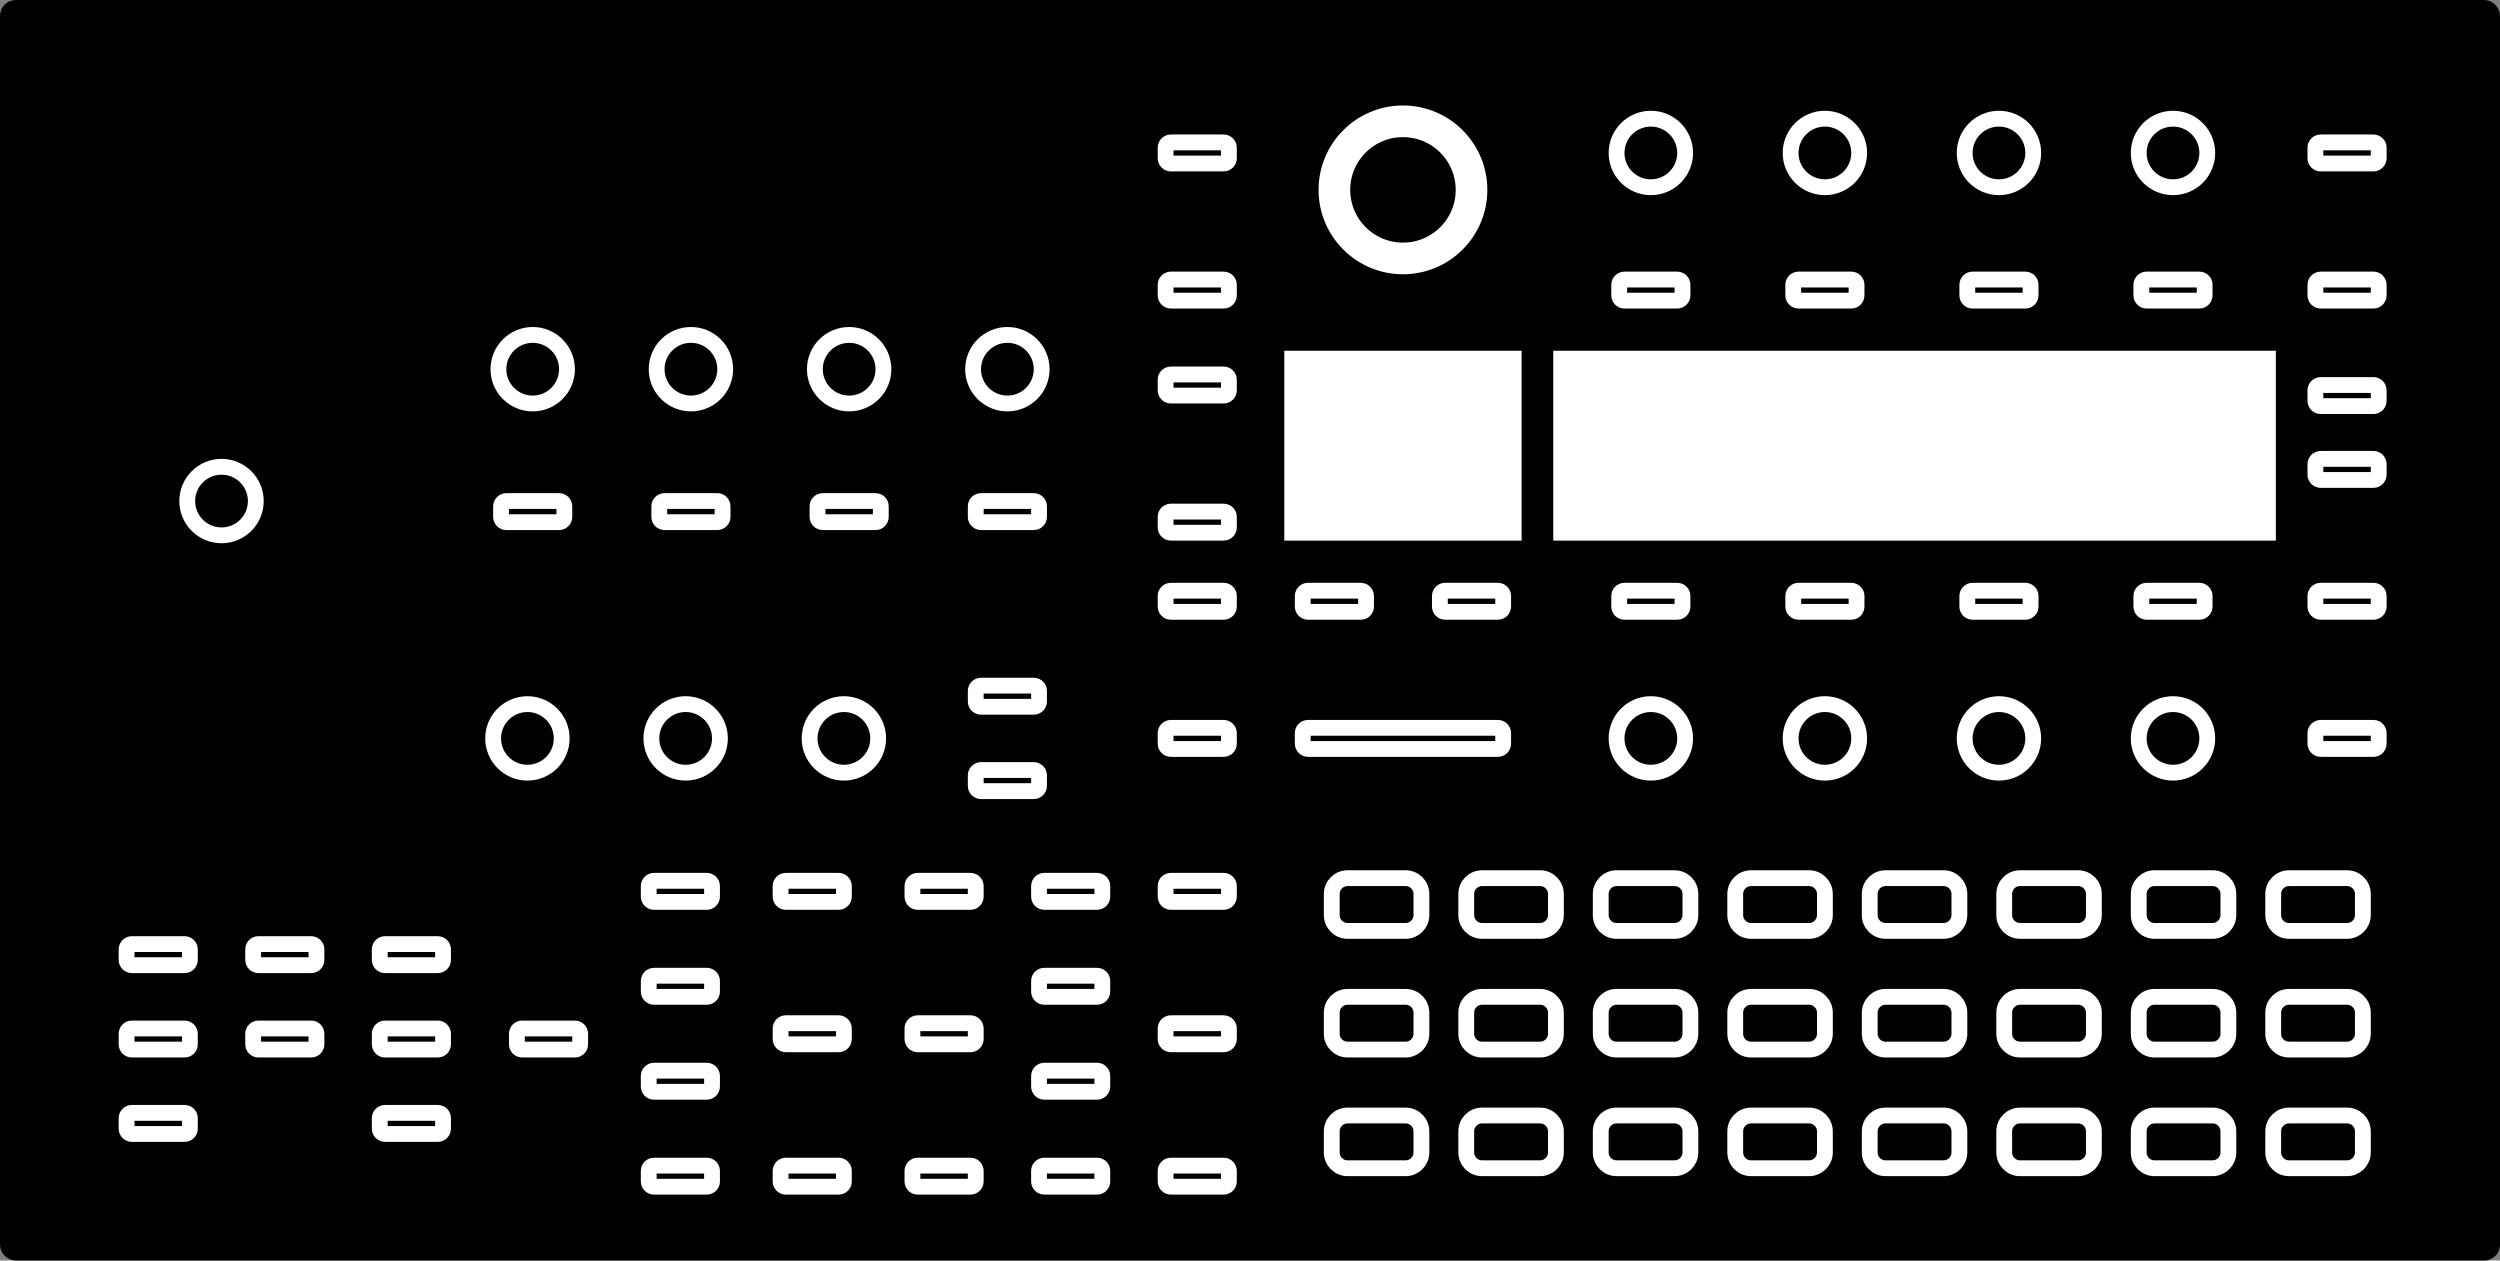 <?xml version="1.0" encoding="UTF-8"?>
<svg width="474px" height="239px" viewBox="0 0 474 239" version="1.1" xmlns="http://www.w3.org/2000/svg" xmlns:xlink="http://www.w3.org/1999/xlink">
    <rect x="0" y="0" width="474" height="239" fill="#808080" stroke="none"/>
    <title>hydrasynth</title>
    <defs>
        <path d="M0,0 L12,0 L12,4 L0,4 L0,0 Z" id="path-1"></path>
        <path d="M0,0 L12,0 L12,4 L0,4 L0,0 Z" id="path-2"></path>
        <path d="M0,0 L12,0 L12,4 L0,4 L0,0 Z" id="path-3"></path>
        <path d="M0,0 L12,0 L12,4 L0,4 L0,0 Z" id="path-4"></path>
        <path d="M0,0 L12,0 L12,4 L0,4 L0,0 Z" id="path-5"></path>
        <path d="M0,0 L12,0 L12,4 L0,4 L0,0 Z" id="path-6"></path>
        <path d="M0,0 L12,0 L12,4 L0,4 L0,0 Z" id="path-7"></path>
        <path d="M0,0 L12,0 L12,4 L0,4 L0,0 Z" id="path-8"></path>
        <path d="M0,0 L12,0 L12,4 L0,4 L0,0 Z" id="path-9"></path>
        <path d="M0,0 L12,0 L12,4 L0,4 L0,0 Z" id="path-10"></path>
        <path d="M0,0 L12,0 L12,4 L0,4 L0,0 Z" id="path-11"></path>
        <path d="M0,0 L12,0 L12,4 L0,4 L0,0 Z" id="path-12"></path>
        <path d="M0,0 L12,0 L12,4 L0,4 L0,0 Z" id="path-13"></path>
        <path d="M0,0 L12,0 L12,4 L0,4 L0,0 Z" id="path-14"></path>
        <path d="M0,0 L12,0 L12,4 L0,4 L0,0 Z" id="path-15"></path>
        <path d="M0,0 L38,0 L38,4 L0,4 L0,0 Z" id="path-16"></path>
        <path d="M0,0 L12,0 L12,4 L0,4 L0,0 Z" id="path-17"></path>
        <path d="M0,0 L12,0 L12,4 L0,4 L0,0 Z" id="path-18"></path>
        <path d="M0,0 L12,0 L12,4 L0,4 L0,0 Z" id="path-19"></path>
        <path d="M0,0 L12,0 L12,4 L0,4 L0,0 Z" id="path-20"></path>
        <path d="M0,0 L12,0 L12,4 L0,4 L0,0 Z" id="path-21"></path>
        <path d="M0,0 L12,0 L12,4 L0,4 L0,0 Z" id="path-22"></path>
        <path d="M0,0 L12,0 L12,4 L0,4 L0,0 Z" id="path-23"></path>
        <path d="M0,0 L12,0 L12,4 L0,4 L0,0 Z" id="path-24"></path>
        <path d="M0,0 L12,0 L12,4 L0,4 L0,0 Z" id="path-25"></path>
        <path d="M0,0 L12,0 L12,4 L0,4 L0,0 Z" id="path-26"></path>
        <path d="M0,0 L12,0 L12,4 L0,4 L0,0 Z" id="path-27"></path>
        <path d="M0,0 L12,0 L12,4 L0,4 L0,0 Z" id="path-28"></path>
        <path d="M0,0 L12,0 L12,4 L0,4 L0,0 Z" id="path-29"></path>
        <path d="M0,0 L12,0 L12,4 L0,4 L0,0 Z" id="path-30"></path>
        <path d="M0,0 L12,0 L12,4 L0,4 L0,0 Z" id="path-31"></path>
        <path d="M0,0 L12,0 L12,4 L0,4 L0,0 Z" id="path-32"></path>
        <path d="M0,0 L12,0 L12,4 L0,4 L0,0 Z" id="path-33"></path>
        <path d="M0,0 L12,0 L12,4 L0,4 L0,0 Z" id="path-34"></path>
        <path d="M0,0 L12,0 L12,4 L0,4 L0,0 Z" id="path-35"></path>
        <path d="M0,0 L12,0 L12,4 L0,4 L0,0 Z" id="path-36"></path>
        <path d="M0,0 L12,0 L12,4 L0,4 L0,0 Z" id="path-37"></path>
        <path d="M0,0 L12,0 L12,4 L0,4 L0,0 Z" id="path-38"></path>
        <path d="M0,0 L12,0 L12,4 L0,4 L0,0 Z" id="path-39"></path>
        <path d="M0,0 L12,0 L12,4 L0,4 L0,0 Z" id="path-40"></path>
        <path d="M0,0 L12,0 L12,4 L0,4 L0,0 Z" id="path-41"></path>
        <path d="M0,0 L12,0 L12,4 L0,4 L0,0 Z" id="path-42"></path>
        <path d="M0,0 L12,0 L12,4 L0,4 L0,0 Z" id="path-43"></path>
        <path d="M0,0 L12,0 L12,4 L0,4 L0,0 Z" id="path-44"></path>
        <path d="M0,0 L12,0 L12,4 L0,4 L0,0 Z" id="path-45"></path>
        <path d="M0,0 L12,0 L12,4 L0,4 L0,0 Z" id="path-46"></path>
        <path d="M0,0 L12,0 L12,4 L0,4 L0,0 Z" id="path-47"></path>
        <path d="M0,0 L12,0 L12,4 L0,4 L0,0 Z" id="path-48"></path>
        <path d="M0,0 L12,0 L12,4 L0,4 L0,0 Z" id="path-49"></path>
        <path d="M0,0 L12,0 L12,4 L0,4 L0,0 Z" id="path-50"></path>
        <path d="M0,0 L12,0 L12,4 L0,4 L0,0 Z" id="path-51"></path>
        <path d="M0,0 L12,0 L12,4 L0,4 L0,0 Z" id="path-52"></path>
        <path d="M0,0 L12,0 L12,4 L0,4 L0,0 Z" id="path-53"></path>
        <path d="M0,0 L12,0 L12,4 L0,4 L0,0 Z" id="path-54"></path>
        <path d="M0,0 L12,0 L12,4 L0,4 L0,0 Z" id="path-55"></path>
    </defs>
    <g id="hydrasynth" stroke="none" fill="none" fill-rule="evenodd">
        <g id="Rotary" transform="translate(34, 85)" fill="#000000" stroke="#FFFFFF" stroke-width="3">
            <circle id="Oval" cx="8" cy="8" r="6.5"></circle>
        </g>
        <rect id="Rectangle-2" stroke="#000000" stroke-width="4" fill="#000000" x="2" y="2" width="470" height="235" rx="1"></rect>
        <g id="Rotary-Copy" transform="translate(93, 62)" fill="#000000" stroke="#FFFFFF" stroke-width="3">
            <circle id="Oval" cx="8" cy="8" r="6.5"></circle>
        </g>
        <g id="Rotary-Copy-2" transform="translate(123, 62)" fill="#000000" stroke="#FFFFFF" stroke-width="3">
            <circle id="Oval" cx="8" cy="8" r="6.5"></circle>
        </g>
        <g id="Rotary-Copy-3" transform="translate(153, 62)" fill="#000000" stroke="#FFFFFF" stroke-width="3">
            <circle id="Oval" cx="8" cy="8" r="6.5"></circle>
        </g>
        <g id="Rotary-Copy-7" transform="translate(92, 132)" fill="#000000" stroke="#FFFFFF" stroke-width="3">
            <circle id="Oval" cx="8" cy="8" r="6.5"></circle>
        </g>
        <g id="Rotary-Copy-6" transform="translate(122, 132)" fill="#000000" stroke="#FFFFFF" stroke-width="3">
            <circle id="Oval" cx="8" cy="8" r="6.5"></circle>
        </g>
        <g id="Rotary-Copy-5" transform="translate(152, 132)" fill="#000000" stroke="#FFFFFF" stroke-width="3">
            <circle id="Oval" cx="8" cy="8" r="6.5"></circle>
        </g>
        <g id="Rotary-Copy-4" transform="translate(183, 62)" fill="#000000" stroke="#FFFFFF" stroke-width="3">
            <circle id="Oval" cx="8" cy="8" r="6.5"></circle>
        </g>
        <g id="Rotary-Copy-11" transform="translate(305, 21)" fill="#000000" stroke="#FFFFFF" stroke-width="3">
            <circle id="Oval" cx="8" cy="8" r="6.5"></circle>
        </g>
        <g id="Rotary-Copy-16" transform="translate(250, 20)" fill="#000000" stroke="#FFFFFF" stroke-width="6">
            <circle id="Oval" cx="16" cy="16" r="13"></circle>
        </g>
        <g id="Rotary-Copy-10" transform="translate(338, 21)" fill="#000000" stroke="#FFFFFF" stroke-width="3">
            <circle id="Oval" cx="8" cy="8" r="6.5"></circle>
        </g>
        <g id="Rotary-Copy-9" transform="translate(371, 21)" fill="#000000" stroke="#FFFFFF" stroke-width="3">
            <circle id="Oval" cx="8" cy="8" r="6.5"></circle>
        </g>
        <g id="Rotary-Copy-8" transform="translate(404, 21)" fill="#000000" stroke="#FFFFFF" stroke-width="3">
            <circle id="Oval" cx="8" cy="8" r="6.5"></circle>
        </g>
        <g id="Rotary-Copy-15" transform="translate(305, 132)" fill="#000000" stroke="#FFFFFF" stroke-width="3">
            <circle id="Oval" cx="8" cy="8" r="6.5"></circle>
        </g>
        <g id="Rotary-Copy-14" transform="translate(338, 132)" fill="#000000" stroke="#FFFFFF" stroke-width="3">
            <circle id="Oval" cx="8" cy="8" r="6.5"></circle>
        </g>
        <g id="Rotary-Copy-13" transform="translate(371, 132)" fill="#000000" stroke="#FFFFFF" stroke-width="3">
            <circle id="Oval" cx="8" cy="8" r="6.5"></circle>
        </g>
        <g id="Rotary-Copy-12" transform="translate(404, 132)" fill="#000000" stroke="#FFFFFF" stroke-width="3">
            <circle id="Oval" cx="8" cy="8" r="6.5"></circle>
        </g>
        <g id="Square-extra-short-button" transform="translate(24, 179)" xlink:href="#path-1" fill="#000000" stroke="#FFFFFF" stroke-linecap="round" stroke-width="3">
            <path d="M0,3 L0,1 C0,0.448 0.448,1.11022302e-16 1,0 L11,0 C11.552,0 12,0.448 12,1 L12,3 C12,3.552 11.552,4 11,4 L1,4 C0.448,4 0,3.552 0,3 Z" id="Path"></path>
        </g>
        <g id="Square-extra-short-button-Copy" transform="translate(48, 179)" xlink:href="#path-2" fill="#000000" stroke="#FFFFFF" stroke-linecap="round" stroke-width="3">
            <path d="M0,3 L0,1 C0,0.448 0.448,1.11022302e-16 1,0 L11,0 C11.552,0 12,0.448 12,1 L12,3 C12,3.552 11.552,4 11,4 L1,4 C0.448,4 0,3.552 0,3 Z" id="Path"></path>
        </g>
        <g id="Square-extra-short-button-Copy-2" transform="translate(72, 179)" xlink:href="#path-3" fill="#000000" stroke="#FFFFFF" stroke-linecap="round" stroke-width="3">
            <path d="M0,3 L0,1 C0,0.448 0.448,1.11022302e-16 1,0 L11,0 C11.552,0 12,0.448 12,1 L12,3 C12,3.552 11.552,4 11,4 L1,4 C0.448,4 0,3.552 0,3 Z" id="Path"></path>
        </g>
        <g id="Square-extra-short-button-Copy-3" transform="translate(72, 195)" xlink:href="#path-4" fill="#000000" stroke="#FFFFFF" stroke-linecap="round" stroke-width="3">
            <path d="M0,3 L0,1 C0,0.448 0.448,1.11022302e-16 1,0 L11,0 C11.552,0 12,0.448 12,1 L12,3 C12,3.552 11.552,4 11,4 L1,4 C0.448,4 0,3.552 0,3 Z" id="Path"></path>
        </g>
        <g id="Square-extra-short-button-Copy-5" transform="translate(48, 195)" xlink:href="#path-5" fill="#000000" stroke="#FFFFFF" stroke-linecap="round" stroke-width="3">
            <path d="M0,3 L0,1 C0,0.448 0.448,1.11022302e-16 1,0 L11,0 C11.552,0 12,0.448 12,1 L12,3 C12,3.552 11.552,4 11,4 L1,4 C0.448,4 0,3.552 0,3 Z" id="Path"></path>
        </g>
        <g id="Square-extra-short-button-Copy-6" transform="translate(24, 195)" xlink:href="#path-6" fill="#000000" stroke="#FFFFFF" stroke-linecap="round" stroke-width="3">
            <path d="M0,3 L0,1 C0,0.448 0.448,1.11022302e-16 1,0 L11,0 C11.552,0 12,0.448 12,1 L12,3 C12,3.552 11.552,4 11,4 L1,4 C0.448,4 0,3.552 0,3 Z" id="Path"></path>
        </g>
        <g id="Square-extra-short-button-Copy-11" transform="translate(123, 167)" xlink:href="#path-7" fill="#000000" stroke="#FFFFFF" stroke-linecap="round" stroke-width="3">
            <path d="M0,3 L0,1 C0,0.448 0.448,1.11022302e-16 1,0 L11,0 C11.552,0 12,0.448 12,1 L12,3 C12,3.552 11.552,4 11,4 L1,4 C0.448,4 0,3.552 0,3 Z" id="Path"></path>
        </g>
        <g id="Square-extra-short-button-Copy-10" transform="translate(148, 167)" xlink:href="#path-8" fill="#000000" stroke="#FFFFFF" stroke-linecap="round" stroke-width="3">
            <path d="M0,3 L0,1 C0,0.448 0.448,1.11022302e-16 1,0 L11,0 C11.552,0 12,0.448 12,1 L12,3 C12,3.552 11.552,4 11,4 L1,4 C0.448,4 0,3.552 0,3 Z" id="Path"></path>
        </g>
        <g id="Square-extra-short-button-Copy-9" transform="translate(148, 194)" xlink:href="#path-9" fill="#000000" stroke="#FFFFFF" stroke-linecap="round" stroke-width="3">
            <path d="M0,3 L0,1 C0,0.448 0.448,1.11022302e-16 1,0 L11,0 C11.552,0 12,0.448 12,1 L12,3 C12,3.552 11.552,4 11,4 L1,4 C0.448,4 0,3.552 0,3 Z" id="Path"></path>
        </g>
        <g id="Square-extra-short-button-Copy-15" transform="translate(148, 221)" xlink:href="#path-10" fill="#000000" stroke="#FFFFFF" stroke-linecap="round" stroke-width="3">
            <path d="M0,3 L0,1 C0,0.448 0.448,1.11022302e-16 1,0 L11,0 C11.552,0 12,0.448 12,1 L12,3 C12,3.552 11.552,4 11,4 L1,4 C0.448,4 0,3.552 0,3 Z" id="Path"></path>
        </g>
        <g id="Square-extra-short-button-Copy-18" transform="translate(173, 167)" xlink:href="#path-11" fill="#000000" stroke="#FFFFFF" stroke-linecap="round" stroke-width="3">
            <path d="M0,3 L0,1 C0,0.448 0.448,1.11022302e-16 1,0 L11,0 C11.552,0 12,0.448 12,1 L12,3 C12,3.552 11.552,4 11,4 L1,4 C0.448,4 0,3.552 0,3 Z" id="Path"></path>
        </g>
        <g id="Square-extra-short-button-Copy-17" transform="translate(173, 194)" xlink:href="#path-12" fill="#000000" stroke="#FFFFFF" stroke-linecap="round" stroke-width="3">
            <path d="M0,3 L0,1 C0,0.448 0.448,1.11022302e-16 1,0 L11,0 C11.552,0 12,0.448 12,1 L12,3 C12,3.552 11.552,4 11,4 L1,4 C0.448,4 0,3.552 0,3 Z" id="Path"></path>
        </g>
        <g id="Square-extra-short-button-Copy-16" transform="translate(173, 221)" xlink:href="#path-13" fill="#000000" stroke="#FFFFFF" stroke-linecap="round" stroke-width="3">
            <path d="M0,3 L0,1 C0,0.448 0.448,1.11022302e-16 1,0 L11,0 C11.552,0 12,0.448 12,1 L12,3 C12,3.552 11.552,4 11,4 L1,4 C0.448,4 0,3.552 0,3 Z" id="Path"></path>
        </g>
        <g id="Square-extra-short-button-Copy-25" transform="translate(221, 167)" xlink:href="#path-14" fill="#000000" stroke="#FFFFFF" stroke-linecap="round" stroke-width="3">
            <path d="M0,3 L0,1 C0,0.448 0.448,1.11022302e-16 1,0 L11,0 C11.552,0 12,0.448 12,1 L12,3 C12,3.552 11.552,4 11,4 L1,4 C0.448,4 0,3.552 0,3 Z" id="Path"></path>
        </g>
        <g id="Square-extra-short-button-Copy-26" transform="translate(221, 138)" xlink:href="#path-15" fill="#000000" stroke="#FFFFFF" stroke-linecap="round" stroke-width="3">
            <path d="M0,3 L0,1 C0,0.448 0.448,1.11022302e-16 1,0 L11,0 C11.552,0 12,0.448 12,1 L12,3 C12,3.552 11.552,4 11,4 L1,4 C0.448,4 0,3.552 0,3 Z" id="Path"></path>
        </g>
        <g id="Square-extra-short-button-Copy-44" transform="translate(247, 138)" xlink:href="#path-16" fill="#000000" stroke="#FFFFFF" stroke-linecap="round" stroke-width="3">
            <path d="M0,3 L0,1 C0,0.448 0.448,1.11022302e-16 1,0 L37,0 C37.552,0 38,0.448 38,1 L38,3 C38,3.552 37.552,4 37,4 L1,4 C0.448,4 0,3.552 0,3 Z" id="Path"></path>
        </g>
        <g id="Square-extra-short-button-Copy-27" transform="translate(221, 112)" xlink:href="#path-17" fill="#000000" stroke="#FFFFFF" stroke-linecap="round" stroke-width="3">
            <path d="M0,3 L0,1 C0,0.448 0.448,1.11022302e-16 1,0 L11,0 C11.552,0 12,0.448 12,1 L12,3 C12,3.552 11.552,4 11,4 L1,4 C0.448,4 0,3.552 0,3 Z" id="Path"></path>
        </g>
        <g id="Square-extra-short-button-Copy-45" transform="translate(247, 112)" xlink:href="#path-18" fill="#000000" stroke="#FFFFFF" stroke-linecap="round" stroke-width="3">
            <path d="M0,3 L0,1 C0,0.448 0.448,1.11022302e-16 1,0 L11,0 C11.552,0 12,0.448 12,1 L12,3 C12,3.552 11.552,4 11,4 L1,4 C0.448,4 0,3.552 0,3 Z" id="Path"></path>
        </g>
        <g id="Square-extra-short-button-Copy-28" transform="translate(221, 97)" xlink:href="#path-19" fill="#000000" stroke="#FFFFFF" stroke-linecap="round" stroke-width="3">
            <path d="M0,3 L0,1 C0,0.448 0.448,1.11022302e-16 1,0 L11,0 C11.552,0 12,0.448 12,1 L12,3 C12,3.552 11.552,4 11,4 L1,4 C0.448,4 0,3.552 0,3 Z" id="Path"></path>
        </g>
        <g id="Square-extra-short-button-Copy-47" transform="translate(185, 146)" xlink:href="#path-20" fill="#000000" stroke="#FFFFFF" stroke-linecap="round" stroke-width="3">
            <path d="M0,3 L0,1 C0,0.448 0.448,1.11022302e-16 1,0 L11,0 C11.552,0 12,0.448 12,1 L12,3 C12,3.552 11.552,4 11,4 L1,4 C0.448,4 0,3.552 0,3 Z" id="Path"></path>
        </g>
        <g id="Square-extra-short-button-Copy-48" transform="translate(185, 130)" xlink:href="#path-21" fill="#000000" stroke="#FFFFFF" stroke-linecap="round" stroke-width="3">
            <path d="M0,3 L0,1 C0,0.448 0.448,1.11022302e-16 1,0 L11,0 C11.552,0 12,0.448 12,1 L12,3 C12,3.552 11.552,4 11,4 L1,4 C0.448,4 0,3.552 0,3 Z" id="Path"></path>
        </g>
        <g id="Square-extra-short-button-Copy-49" transform="translate(185, 95)" xlink:href="#path-22" fill="#000000" stroke="#FFFFFF" stroke-linecap="round" stroke-width="3">
            <path d="M0,3 L0,1 C0,0.448 0.448,1.11022302e-16 1,0 L11,0 C11.552,0 12,0.448 12,1 L12,3 C12,3.552 11.552,4 11,4 L1,4 C0.448,4 0,3.552 0,3 Z" id="Path"></path>
        </g>
        <g id="Square-extra-short-button-Copy-50" transform="translate(155, 95)" xlink:href="#path-23" fill="#000000" stroke="#FFFFFF" stroke-linecap="round" stroke-width="3">
            <path d="M0,3 L0,1 C0,0.448 0.448,1.11022302e-16 1,0 L11,0 C11.552,0 12,0.448 12,1 L12,3 C12,3.552 11.552,4 11,4 L1,4 C0.448,4 0,3.552 0,3 Z" id="Path"></path>
        </g>
        <g id="Square-extra-short-button-Copy-51" transform="translate(125, 95)" xlink:href="#path-24" fill="#000000" stroke="#FFFFFF" stroke-linecap="round" stroke-width="3">
            <path d="M0,3 L0,1 C0,0.448 0.448,1.11022302e-16 1,0 L11,0 C11.552,0 12,0.448 12,1 L12,3 C12,3.552 11.552,4 11,4 L1,4 C0.448,4 0,3.552 0,3 Z" id="Path"></path>
        </g>
        <g id="Square-extra-short-button-Copy-52" transform="translate(95, 95)" xlink:href="#path-25" fill="#000000" stroke="#FFFFFF" stroke-linecap="round" stroke-width="3">
            <path d="M0,3 L0,1 C0,0.448 0.448,1.11022302e-16 1,0 L11,0 C11.552,0 12,0.448 12,1 L12,3 C12,3.552 11.552,4 11,4 L1,4 C0.448,4 0,3.552 0,3 Z" id="Path"></path>
        </g>
        <g id="Square-extra-short-button-Copy-29" transform="translate(221, 71)" xlink:href="#path-26" fill="#000000" stroke="#FFFFFF" stroke-linecap="round" stroke-width="3">
            <path d="M0,3 L0,1 C0,0.448 0.448,1.11022302e-16 1,0 L11,0 C11.552,0 12,0.448 12,1 L12,3 C12,3.552 11.552,4 11,4 L1,4 C0.448,4 0,3.552 0,3 Z" id="Path"></path>
        </g>
        <g id="Square-extra-short-button-Copy-30" transform="translate(221, 53)" xlink:href="#path-27" fill="#000000" stroke="#FFFFFF" stroke-linecap="round" stroke-width="3">
            <path d="M0,3 L0,1 C0,0.448 0.448,1.11022302e-16 1,0 L11,0 C11.552,0 12,0.448 12,1 L12,3 C12,3.552 11.552,4 11,4 L1,4 C0.448,4 0,3.552 0,3 Z" id="Path"></path>
        </g>
        <g id="Square-extra-short-button-Copy-31" transform="translate(221, 27)" xlink:href="#path-28" fill="#000000" stroke="#FFFFFF" stroke-linecap="round" stroke-width="3">
            <path d="M0,3 L0,1 C0,0.448 0.448,1.11022302e-16 1,0 L11,0 C11.552,0 12,0.448 12,1 L12,3 C12,3.552 11.552,4 11,4 L1,4 C0.448,4 0,3.552 0,3 Z" id="Path"></path>
        </g>
        <g id="Square-extra-short-button-Copy-32" transform="translate(307, 53)" xlink:href="#path-29" fill="#000000" stroke="#FFFFFF" stroke-linecap="round" stroke-width="3">
            <path d="M0,3 L0,1 C0,0.448 0.448,1.11022302e-16 1,0 L11,0 C11.552,0 12,0.448 12,1 L12,3 C12,3.552 11.552,4 11,4 L1,4 C0.448,4 0,3.552 0,3 Z" id="Path"></path>
        </g>
        <g id="Square-extra-short-button-Copy-33" transform="translate(307, 112)" xlink:href="#path-30" fill="#000000" stroke="#FFFFFF" stroke-linecap="round" stroke-width="3">
            <path d="M0,3 L0,1 C0,0.448 0.448,1.11022302e-16 1,0 L11,0 C11.552,0 12,0.448 12,1 L12,3 C12,3.552 11.552,4 11,4 L1,4 C0.448,4 0,3.552 0,3 Z" id="Path"></path>
        </g>
        <g id="Square-extra-short-button-Copy-46" transform="translate(273, 112)" xlink:href="#path-31" fill="#000000" stroke="#FFFFFF" stroke-linecap="round" stroke-width="3">
            <path d="M0,3 L0,1 C0,0.448 0.448,1.11022302e-16 1,0 L11,0 C11.552,0 12,0.448 12,1 L12,3 C12,3.552 11.552,4 11,4 L1,4 C0.448,4 0,3.552 0,3 Z" id="Path"></path>
        </g>
        <g id="Square-extra-short-button-Copy-35" transform="translate(340, 53)" xlink:href="#path-32" fill="#000000" stroke="#FFFFFF" stroke-linecap="round" stroke-width="3">
            <path d="M0,3 L0,1 C0,0.448 0.448,1.11022302e-16 1,0 L11,0 C11.552,0 12,0.448 12,1 L12,3 C12,3.552 11.552,4 11,4 L1,4 C0.448,4 0,3.552 0,3 Z" id="Path"></path>
        </g>
        <g id="Square-extra-short-button-Copy-34" transform="translate(340, 112)" xlink:href="#path-33" fill="#000000" stroke="#FFFFFF" stroke-linecap="round" stroke-width="3">
            <path d="M0,3 L0,1 C0,0.448 0.448,1.11022302e-16 1,0 L11,0 C11.552,0 12,0.448 12,1 L12,3 C12,3.552 11.552,4 11,4 L1,4 C0.448,4 0,3.552 0,3 Z" id="Path"></path>
        </g>
        <g id="Square-extra-short-button-Copy-37" transform="translate(373, 53)" xlink:href="#path-34" fill="#000000" stroke="#FFFFFF" stroke-linecap="round" stroke-width="3">
            <path d="M0,3 L0,1 C0,0.448 0.448,1.11022302e-16 1,0 L11,0 C11.552,0 12,0.448 12,1 L12,3 C12,3.552 11.552,4 11,4 L1,4 C0.448,4 0,3.552 0,3 Z" id="Path"></path>
        </g>
        <g id="Square-extra-short-button-Copy-36" transform="translate(373, 112)" xlink:href="#path-35" fill="#000000" stroke="#FFFFFF" stroke-linecap="round" stroke-width="3">
            <path d="M0,3 L0,1 C0,0.448 0.448,1.11022302e-16 1,0 L11,0 C11.552,0 12,0.448 12,1 L12,3 C12,3.552 11.552,4 11,4 L1,4 C0.448,4 0,3.552 0,3 Z" id="Path"></path>
        </g>
        <g id="Square-extra-short-button-Copy-39" transform="translate(406, 53)" xlink:href="#path-36" fill="#000000" stroke="#FFFFFF" stroke-linecap="round" stroke-width="3">
            <path d="M0,3 L0,1 C0,0.448 0.448,1.11022302e-16 1,0 L11,0 C11.552,0 12,0.448 12,1 L12,3 C12,3.552 11.552,4 11,4 L1,4 C0.448,4 0,3.552 0,3 Z" id="Path"></path>
        </g>
        <g id="Square-extra-short-button-Copy-38" transform="translate(406, 112)" xlink:href="#path-37" fill="#000000" stroke="#FFFFFF" stroke-linecap="round" stroke-width="3">
            <path d="M0,3 L0,1 C0,0.448 0.448,1.11022302e-16 1,0 L11,0 C11.552,0 12,0.448 12,1 L12,3 C12,3.552 11.552,4 11,4 L1,4 C0.448,4 0,3.552 0,3 Z" id="Path"></path>
        </g>
        <g id="Square-extra-short-button-Copy-41" transform="translate(439, 53)" xlink:href="#path-38" fill="#000000" stroke="#FFFFFF" stroke-linecap="round" stroke-width="3">
            <path d="M0,3 L0,1 C0,0.448 0.448,1.11022302e-16 1,0 L11,0 C11.552,0 12,0.448 12,1 L12,3 C12,3.552 11.552,4 11,4 L1,4 C0.448,4 0,3.552 0,3 Z" id="Path"></path>
        </g>
        <g id="Square-extra-short-button-Copy-42" transform="translate(439, 27)" xlink:href="#path-39" fill="#000000" stroke="#FFFFFF" stroke-linecap="round" stroke-width="3">
            <path d="M0,3 L0,1 C0,0.448 0.448,1.11022302e-16 1,0 L11,0 C11.552,0 12,0.448 12,1 L12,3 C12,3.552 11.552,4 11,4 L1,4 C0.448,4 0,3.552 0,3 Z" id="Path"></path>
        </g>
        <g id="Square-extra-short-button-Copy-40" transform="translate(439, 112)" xlink:href="#path-40" fill="#000000" stroke="#FFFFFF" stroke-linecap="round" stroke-width="3">
            <path d="M0,3 L0,1 C0,0.448 0.448,1.11022302e-16 1,0 L11,0 C11.552,0 12,0.448 12,1 L12,3 C12,3.552 11.552,4 11,4 L1,4 C0.448,4 0,3.552 0,3 Z" id="Path"></path>
        </g>
        <g id="Square-extra-short-button-Copy-53" transform="translate(439, 87)" xlink:href="#path-41" fill="#000000" stroke="#FFFFFF" stroke-linecap="round" stroke-width="3">
            <path d="M0,3 L0,1 C0,0.448 0.448,1.11022302e-16 1,0 L11,0 C11.552,0 12,0.448 12,1 L12,3 C12,3.552 11.552,4 11,4 L1,4 C0.448,4 0,3.552 0,3 Z" id="Path"></path>
        </g>
        <g id="Square-extra-short-button-Copy-54" transform="translate(439, 73)" xlink:href="#path-42" fill="#000000" stroke="#FFFFFF" stroke-linecap="round" stroke-width="3">
            <path d="M0,3 L0,1 C0,0.448 0.448,1.11022302e-16 1,0 L11,0 C11.552,0 12,0.448 12,1 L12,3 C12,3.552 11.552,4 11,4 L1,4 C0.448,4 0,3.552 0,3 Z" id="Path"></path>
        </g>
        <g id="Square-extra-short-button-Copy-43" transform="translate(439, 138)" xlink:href="#path-43" fill="#000000" stroke="#FFFFFF" stroke-linecap="round" stroke-width="3">
            <path d="M0,3 L0,1 C0,0.448 0.448,1.11022302e-16 1,0 L11,0 C11.552,0 12,0.448 12,1 L12,3 C12,3.552 11.552,4 11,4 L1,4 C0.448,4 0,3.552 0,3 Z" id="Path"></path>
        </g>
        <g id="Square-extra-short-button-Copy-24" transform="translate(221, 194)" xlink:href="#path-44" fill="#000000" stroke="#FFFFFF" stroke-linecap="round" stroke-width="3">
            <path d="M0,3 L0,1 C0,0.448 0.448,1.11022302e-16 1,0 L11,0 C11.552,0 12,0.448 12,1 L12,3 C12,3.552 11.552,4 11,4 L1,4 C0.448,4 0,3.552 0,3 Z" id="Path"></path>
        </g>
        <g id="Square-extra-short-button-Copy-23" transform="translate(221, 221)" xlink:href="#path-45" fill="#000000" stroke="#FFFFFF" stroke-linecap="round" stroke-width="3">
            <path d="M0,3 L0,1 C0,0.448 0.448,1.11022302e-16 1,0 L11,0 C11.552,0 12,0.448 12,1 L12,3 C12,3.552 11.552,4 11,4 L1,4 C0.448,4 0,3.552 0,3 Z" id="Path"></path>
        </g>
        <g id="Square-extra-short-button-Copy-12" transform="translate(98, 195)" xlink:href="#path-46" fill="#000000" stroke="#FFFFFF" stroke-linecap="round" stroke-width="3">
            <path d="M0,3 L0,1 C0,0.448 0.448,1.11022302e-16 1,0 L11,0 C11.552,0 12,0.448 12,1 L12,3 C12,3.552 11.552,4 11,4 L1,4 C0.448,4 0,3.552 0,3 Z" id="Path"></path>
        </g>
        <g id="Square-extra-short-button-Copy-8" transform="translate(123, 185)" xlink:href="#path-47" fill="#000000" stroke="#FFFFFF" stroke-linecap="round" stroke-width="3">
            <path d="M0,3 L0,1 C0,0.448 0.448,1.11022302e-16 1,0 L11,0 C11.552,0 12,0.448 12,1 L12,3 C12,3.552 11.552,4 11,4 L1,4 C0.448,4 0,3.552 0,3 Z" id="Path"></path>
        </g>
        <g id="Square-extra-short-button-Copy-13" transform="translate(123, 203)" xlink:href="#path-48" fill="#000000" stroke="#FFFFFF" stroke-linecap="round" stroke-width="3">
            <path d="M0,3 L0,1 C0,0.448 0.448,1.11022302e-16 1,0 L11,0 C11.552,0 12,0.448 12,1 L12,3 C12,3.552 11.552,4 11,4 L1,4 C0.448,4 0,3.552 0,3 Z" id="Path"></path>
        </g>
        <g id="Square-extra-short-button-Copy-14" transform="translate(123, 221)" xlink:href="#path-49" fill="#000000" stroke="#FFFFFF" stroke-linecap="round" stroke-width="3">
            <path d="M0,3 L0,1 C0,0.448 0.448,1.11022302e-16 1,0 L11,0 C11.552,0 12,0.448 12,1 L12,3 C12,3.552 11.552,4 11,4 L1,4 C0.448,4 0,3.552 0,3 Z" id="Path"></path>
        </g>
        <g id="Square-extra-short-button-Copy-22" transform="translate(197, 167)" xlink:href="#path-50" fill="#000000" stroke="#FFFFFF" stroke-linecap="round" stroke-width="3">
            <path d="M0,3 L0,1 C0,0.448 0.448,1.11022302e-16 1,0 L11,0 C11.552,0 12,0.448 12,1 L12,3 C12,3.552 11.552,4 11,4 L1,4 C0.448,4 0,3.552 0,3 Z" id="Path"></path>
        </g>
        <g id="Square-extra-short-button-Copy-21" transform="translate(197, 185)" xlink:href="#path-51" fill="#000000" stroke="#FFFFFF" stroke-linecap="round" stroke-width="3">
            <path d="M0,3 L0,1 C0,0.448 0.448,1.11022302e-16 1,0 L11,0 C11.552,0 12,0.448 12,1 L12,3 C12,3.552 11.552,4 11,4 L1,4 C0.448,4 0,3.552 0,3 Z" id="Path"></path>
        </g>
        <g id="Square-extra-short-button-Copy-20" transform="translate(197, 203)" xlink:href="#path-52" fill="#000000" stroke="#FFFFFF" stroke-linecap="round" stroke-width="3">
            <path d="M0,3 L0,1 C0,0.448 0.448,1.11022302e-16 1,0 L11,0 C11.552,0 12,0.448 12,1 L12,3 C12,3.552 11.552,4 11,4 L1,4 C0.448,4 0,3.552 0,3 Z" id="Path"></path>
        </g>
        <g id="Square-extra-short-button-Copy-19" transform="translate(197, 221)" xlink:href="#path-53" fill="#000000" stroke="#FFFFFF" stroke-linecap="round" stroke-width="3">
            <path d="M0,3 L0,1 C0,0.448 0.448,1.11022302e-16 1,0 L11,0 C11.552,0 12,0.448 12,1 L12,3 C12,3.552 11.552,4 11,4 L1,4 C0.448,4 0,3.552 0,3 Z" id="Path"></path>
        </g>
        <g id="Square-extra-short-button-Copy-7" transform="translate(24, 211)" xlink:href="#path-54" fill="#000000" stroke="#FFFFFF" stroke-linecap="round" stroke-width="3">
            <path d="M0,3 L0,1 C0,0.448 0.448,1.11022302e-16 1,0 L11,0 C11.552,0 12,0.448 12,1 L12,3 C12,3.552 11.552,4 11,4 L1,4 C0.448,4 0,3.552 0,3 Z" id="Path"></path>
        </g>
        <g id="Square-extra-short-button-Copy-4" transform="translate(72, 211)" xlink:href="#path-55" fill="#000000" stroke="#FFFFFF" stroke-linecap="round" stroke-width="3">
            <path d="M0,3 L0,1 C0,0.448 0.448,1.11022302e-16 1,0 L11,0 C11.552,0 12,0.448 12,1 L12,3 C12,3.552 11.552,4 11,4 L1,4 C0.448,4 0,3.552 0,3 Z" id="Path"></path>
        </g>
        <g id="Square-short-button-Copy-23" transform="translate(429.5, 210)" fill="#000000" stroke="#FFFFFF" stroke-linecap="round" stroke-width="3">
            <path d="M1.5,8.5 L1.5,4.5 C1.5,2.843 2.843,1.5 4.5,1.5 L15.5,1.5 C17.157,1.5 18.5,2.843 18.5,4.5 L18.5,8.5 C18.5,10.157 17.157,11.5 15.5,11.5 L4.5,11.5 C2.843,11.5 1.5,10.157 1.5,8.5 Z" id="Path"></path>
        </g>
        <g id="Square-short-button-Copy-22" transform="translate(404, 210)" fill="#000000" stroke="#FFFFFF" stroke-linecap="round" stroke-width="3">
            <path d="M1.5,8.5 L1.5,4.5 C1.5,2.843 2.843,1.5 4.5,1.5 L15.5,1.5 C17.157,1.5 18.5,2.843 18.5,4.5 L18.5,8.5 C18.5,10.157 17.157,11.5 15.5,11.5 L4.5,11.5 C2.843,11.5 1.5,10.157 1.5,8.5 Z" id="Path"></path>
        </g>
        <g id="Square-short-button-Copy-21" transform="translate(378.5, 210)" fill="#000000" stroke="#FFFFFF" stroke-linecap="round" stroke-width="3">
            <path d="M1.5,8.5 L1.5,4.5 C1.5,2.843 2.843,1.5 4.5,1.5 L15.5,1.5 C17.157,1.5 18.5,2.843 18.5,4.5 L18.5,8.5 C18.5,10.157 17.157,11.5 15.5,11.5 L4.5,11.5 C2.843,11.5 1.5,10.157 1.5,8.5 Z" id="Path"></path>
        </g>
        <g id="Square-short-button-Copy-20" transform="translate(353, 210)" fill="#000000" stroke="#FFFFFF" stroke-linecap="round" stroke-width="3">
            <path d="M1.5,8.5 L1.5,4.5 C1.5,2.843 2.843,1.5 4.5,1.5 L15.5,1.5 C17.157,1.5 18.5,2.843 18.5,4.5 L18.5,8.5 C18.5,10.157 17.157,11.5 15.5,11.5 L4.5,11.5 C2.843,11.5 1.5,10.157 1.5,8.5 Z" id="Path"></path>
        </g>
        <g id="Square-short-button-Copy-19" transform="translate(327.5, 210)" fill="#000000" stroke="#FFFFFF" stroke-linecap="round" stroke-width="3">
            <path d="M1.5,8.5 L1.5,4.5 C1.5,2.843 2.843,1.5 4.5,1.5 L15.5,1.5 C17.157,1.5 18.5,2.843 18.5,4.5 L18.5,8.5 C18.5,10.157 17.157,11.5 15.5,11.5 L4.5,11.5 C2.843,11.5 1.5,10.157 1.5,8.5 Z" id="Path"></path>
        </g>
        <g id="Square-short-button-Copy-18" transform="translate(302, 210)" fill="#000000" stroke="#FFFFFF" stroke-linecap="round" stroke-width="3">
            <path d="M1.5,8.5 L1.5,4.5 C1.5,2.843 2.843,1.5 4.5,1.5 L15.5,1.5 C17.157,1.5 18.5,2.843 18.5,4.5 L18.5,8.5 C18.5,10.157 17.157,11.5 15.5,11.5 L4.5,11.5 C2.843,11.5 1.5,10.157 1.5,8.5 Z" id="Path"></path>
        </g>
        <g id="Square-short-button-Copy-17" transform="translate(276.5, 210)" fill="#000000" stroke="#FFFFFF" stroke-linecap="round" stroke-width="3">
            <path d="M1.5,8.5 L1.5,4.5 C1.5,2.843 2.843,1.5 4.5,1.5 L15.5,1.5 C17.157,1.5 18.5,2.843 18.5,4.5 L18.5,8.5 C18.5,10.157 17.157,11.5 15.5,11.5 L4.5,11.5 C2.843,11.5 1.5,10.157 1.5,8.5 Z" id="Path"></path>
        </g>
        <g id="Square-short-button-Copy-16" transform="translate(251, 210)" fill="#000000" stroke="#FFFFFF" stroke-linecap="round" stroke-width="3">
            <path d="M1.5,8.5 L1.5,4.5 C1.5,2.843 2.843,1.5 4.5,1.5 L15.5,1.5 C17.157,1.5 18.5,2.843 18.5,4.5 L18.5,8.5 C18.5,10.157 17.157,11.5 15.5,11.5 L4.5,11.5 C2.843,11.5 1.5,10.157 1.5,8.5 Z" id="Path"></path>
        </g>
        <g id="Square-short-button-Copy-15" transform="translate(429.5, 187.5)" fill="#000000" stroke="#FFFFFF" stroke-linecap="round" stroke-width="3">
            <path d="M1.5,8.5 L1.5,4.5 C1.5,2.843 2.843,1.5 4.5,1.5 L15.5,1.5 C17.157,1.5 18.5,2.843 18.5,4.5 L18.5,8.5 C18.5,10.157 17.157,11.5 15.5,11.5 L4.5,11.5 C2.843,11.5 1.5,10.157 1.5,8.5 Z" id="Path"></path>
        </g>
        <g id="Square-short-button-Copy-14" transform="translate(404, 187.5)" fill="#000000" stroke="#FFFFFF" stroke-linecap="round" stroke-width="3">
            <path d="M1.5,8.5 L1.5,4.5 C1.5,2.843 2.843,1.5 4.5,1.5 L15.5,1.5 C17.157,1.5 18.5,2.843 18.5,4.5 L18.5,8.5 C18.5,10.157 17.157,11.5 15.5,11.5 L4.5,11.5 C2.843,11.5 1.5,10.157 1.5,8.5 Z" id="Path"></path>
        </g>
        <g id="Square-short-button-Copy-13" transform="translate(378.5, 187.5)" fill="#000000" stroke="#FFFFFF" stroke-linecap="round" stroke-width="3">
            <path d="M1.5,8.5 L1.5,4.5 C1.5,2.843 2.843,1.5 4.5,1.5 L15.5,1.5 C17.157,1.5 18.5,2.843 18.5,4.5 L18.5,8.5 C18.5,10.157 17.157,11.5 15.5,11.5 L4.5,11.5 C2.843,11.5 1.5,10.157 1.5,8.5 Z" id="Path"></path>
        </g>
        <g id="Square-short-button-Copy-12" transform="translate(353, 187.5)" fill="#000000" stroke="#FFFFFF" stroke-linecap="round" stroke-width="3">
            <path d="M1.5,8.5 L1.5,4.5 C1.5,2.843 2.843,1.5 4.5,1.5 L15.5,1.5 C17.157,1.5 18.5,2.843 18.5,4.5 L18.5,8.5 C18.5,10.157 17.157,11.5 15.5,11.5 L4.5,11.5 C2.843,11.5 1.5,10.157 1.5,8.5 Z" id="Path"></path>
        </g>
        <g id="Square-short-button-Copy-11" transform="translate(327.5, 187.5)" fill="#000000" stroke="#FFFFFF" stroke-linecap="round" stroke-width="3">
            <path d="M1.5,8.5 L1.5,4.5 C1.5,2.843 2.843,1.5 4.5,1.5 L15.5,1.5 C17.157,1.5 18.5,2.843 18.5,4.5 L18.5,8.5 C18.5,10.157 17.157,11.5 15.5,11.5 L4.5,11.5 C2.843,11.5 1.5,10.157 1.5,8.5 Z" id="Path"></path>
        </g>
        <g id="Square-short-button-Copy-10" transform="translate(302, 187.5)" fill="#000000" stroke="#FFFFFF" stroke-linecap="round" stroke-width="3">
            <path d="M1.5,8.5 L1.5,4.5 C1.5,2.843 2.843,1.5 4.5,1.5 L15.5,1.5 C17.157,1.5 18.5,2.843 18.5,4.5 L18.5,8.5 C18.5,10.157 17.157,11.5 15.5,11.5 L4.5,11.5 C2.843,11.5 1.5,10.157 1.5,8.5 Z" id="Path"></path>
        </g>
        <g id="Square-short-button-Copy-9" transform="translate(276.5, 187.5)" fill="#000000" stroke="#FFFFFF" stroke-linecap="round" stroke-width="3">
            <path d="M1.5,8.5 L1.5,4.5 C1.5,2.843 2.843,1.5 4.5,1.5 L15.5,1.5 C17.157,1.5 18.5,2.843 18.5,4.5 L18.5,8.5 C18.5,10.157 17.157,11.5 15.5,11.5 L4.5,11.5 C2.843,11.5 1.5,10.157 1.5,8.5 Z" id="Path"></path>
        </g>
        <g id="Square-short-button-Copy-8" transform="translate(251, 187.5)" fill="#000000" stroke="#FFFFFF" stroke-linecap="round" stroke-width="3">
            <path d="M1.5,8.5 L1.5,4.5 C1.5,2.843 2.843,1.5 4.5,1.5 L15.5,1.5 C17.157,1.5 18.5,2.843 18.5,4.5 L18.5,8.5 C18.5,10.157 17.157,11.5 15.5,11.5 L4.5,11.5 C2.843,11.5 1.5,10.157 1.5,8.5 Z" id="Path"></path>
        </g>
        <g id="Square-short-button-Copy-7" transform="translate(429.5, 165)" fill="#000000" stroke="#FFFFFF" stroke-linecap="round" stroke-width="3">
            <path d="M1.5,8.5 L1.5,4.5 C1.5,2.843 2.843,1.5 4.5,1.5 L15.5,1.5 C17.157,1.5 18.5,2.843 18.5,4.5 L18.5,8.5 C18.5,10.157 17.157,11.5 15.5,11.5 L4.5,11.5 C2.843,11.5 1.5,10.157 1.5,8.5 Z" id="Path"></path>
        </g>
        <g id="Square-short-button-Copy-6" transform="translate(404, 165)" fill="#000000" stroke="#FFFFFF" stroke-linecap="round" stroke-width="3">
            <path d="M1.5,8.5 L1.5,4.5 C1.5,2.843 2.843,1.5 4.5,1.5 L15.5,1.5 C17.157,1.5 18.5,2.843 18.5,4.5 L18.5,8.5 C18.5,10.157 17.157,11.5 15.5,11.5 L4.5,11.5 C2.843,11.5 1.5,10.157 1.5,8.5 Z" id="Path"></path>
        </g>
        <g id="Square-short-button-Copy-5" transform="translate(378.5, 165)" fill="#000000" stroke="#FFFFFF" stroke-linecap="round" stroke-width="3">
            <path d="M1.5,8.5 L1.5,4.5 C1.5,2.843 2.843,1.5 4.5,1.5 L15.5,1.5 C17.157,1.5 18.5,2.843 18.5,4.5 L18.5,8.5 C18.5,10.157 17.157,11.5 15.5,11.5 L4.5,11.5 C2.843,11.5 1.5,10.157 1.5,8.5 Z" id="Path"></path>
        </g>
        <g id="Square-short-button-Copy-4" transform="translate(353, 165)" fill="#000000" stroke="#FFFFFF" stroke-linecap="round" stroke-width="3">
            <path d="M1.5,8.5 L1.5,4.5 C1.5,2.843 2.843,1.5 4.5,1.5 L15.5,1.5 C17.157,1.5 18.5,2.843 18.5,4.5 L18.5,8.5 C18.5,10.157 17.157,11.5 15.5,11.5 L4.5,11.5 C2.843,11.5 1.5,10.157 1.5,8.5 Z" id="Path"></path>
        </g>
        <g id="Square-short-button-Copy-3" transform="translate(327.5, 165)" fill="#000000" stroke="#FFFFFF" stroke-linecap="round" stroke-width="3">
            <path d="M1.5,8.5 L1.5,4.5 C1.5,2.843 2.843,1.5 4.5,1.5 L15.5,1.5 C17.157,1.5 18.5,2.843 18.5,4.5 L18.5,8.5 C18.5,10.157 17.157,11.5 15.5,11.5 L4.5,11.5 C2.843,11.5 1.5,10.157 1.5,8.5 Z" id="Path"></path>
        </g>
        <g id="Square-short-button-Copy-2" transform="translate(302, 165)" fill="#000000" stroke="#FFFFFF" stroke-linecap="round" stroke-width="3">
            <path d="M1.5,8.5 L1.5,4.5 C1.5,2.843 2.843,1.5 4.5,1.5 L15.5,1.5 C17.157,1.5 18.5,2.843 18.5,4.5 L18.5,8.5 C18.5,10.157 17.157,11.5 15.5,11.5 L4.5,11.5 C2.843,11.5 1.5,10.157 1.5,8.5 Z" id="Path"></path>
        </g>
        <g id="Square-short-button-Copy" transform="translate(276.5, 165)" fill="#000000" stroke="#FFFFFF" stroke-linecap="round" stroke-width="3">
            <path d="M1.5,8.5 L1.5,4.5 C1.5,2.843 2.843,1.5 4.5,1.5 L15.5,1.5 C17.157,1.5 18.5,2.843 18.5,4.5 L18.5,8.5 C18.5,10.157 17.157,11.5 15.5,11.5 L4.5,11.5 C2.843,11.5 1.5,10.157 1.5,8.5 Z" id="Path"></path>
        </g>
        <g id="Square-short-button" transform="translate(251, 165)" fill="#000000" stroke="#FFFFFF" stroke-linecap="round" stroke-width="3">
            <path d="M1.5,8.5 L1.5,4.5 C1.5,2.843 2.843,1.5 4.5,1.5 L15.5,1.5 C17.157,1.5 18.5,2.843 18.5,4.5 L18.5,8.5 C18.5,10.157 17.157,11.5 15.5,11.5 L4.5,11.5 C2.843,11.5 1.5,10.157 1.5,8.5 Z" id="Path"></path>
        </g>
        <rect id="Rectangle" stroke="#FFFFFF" stroke-width="3" fill="#FFFFFF" x="296" y="68" width="134" height="33"></rect>
        <rect id="Rectangle-Copy" stroke="#FFFFFF" stroke-width="3" fill="#FFFFFF" x="245" y="68" width="42" height="33"></rect>
        <g id="Rotary" transform="translate(34, 87)" fill="#000000" stroke="#FFFFFF" stroke-width="3">
            <circle id="Oval" cx="8" cy="8" r="6.5"></circle>
        </g>
    </g>
</svg>